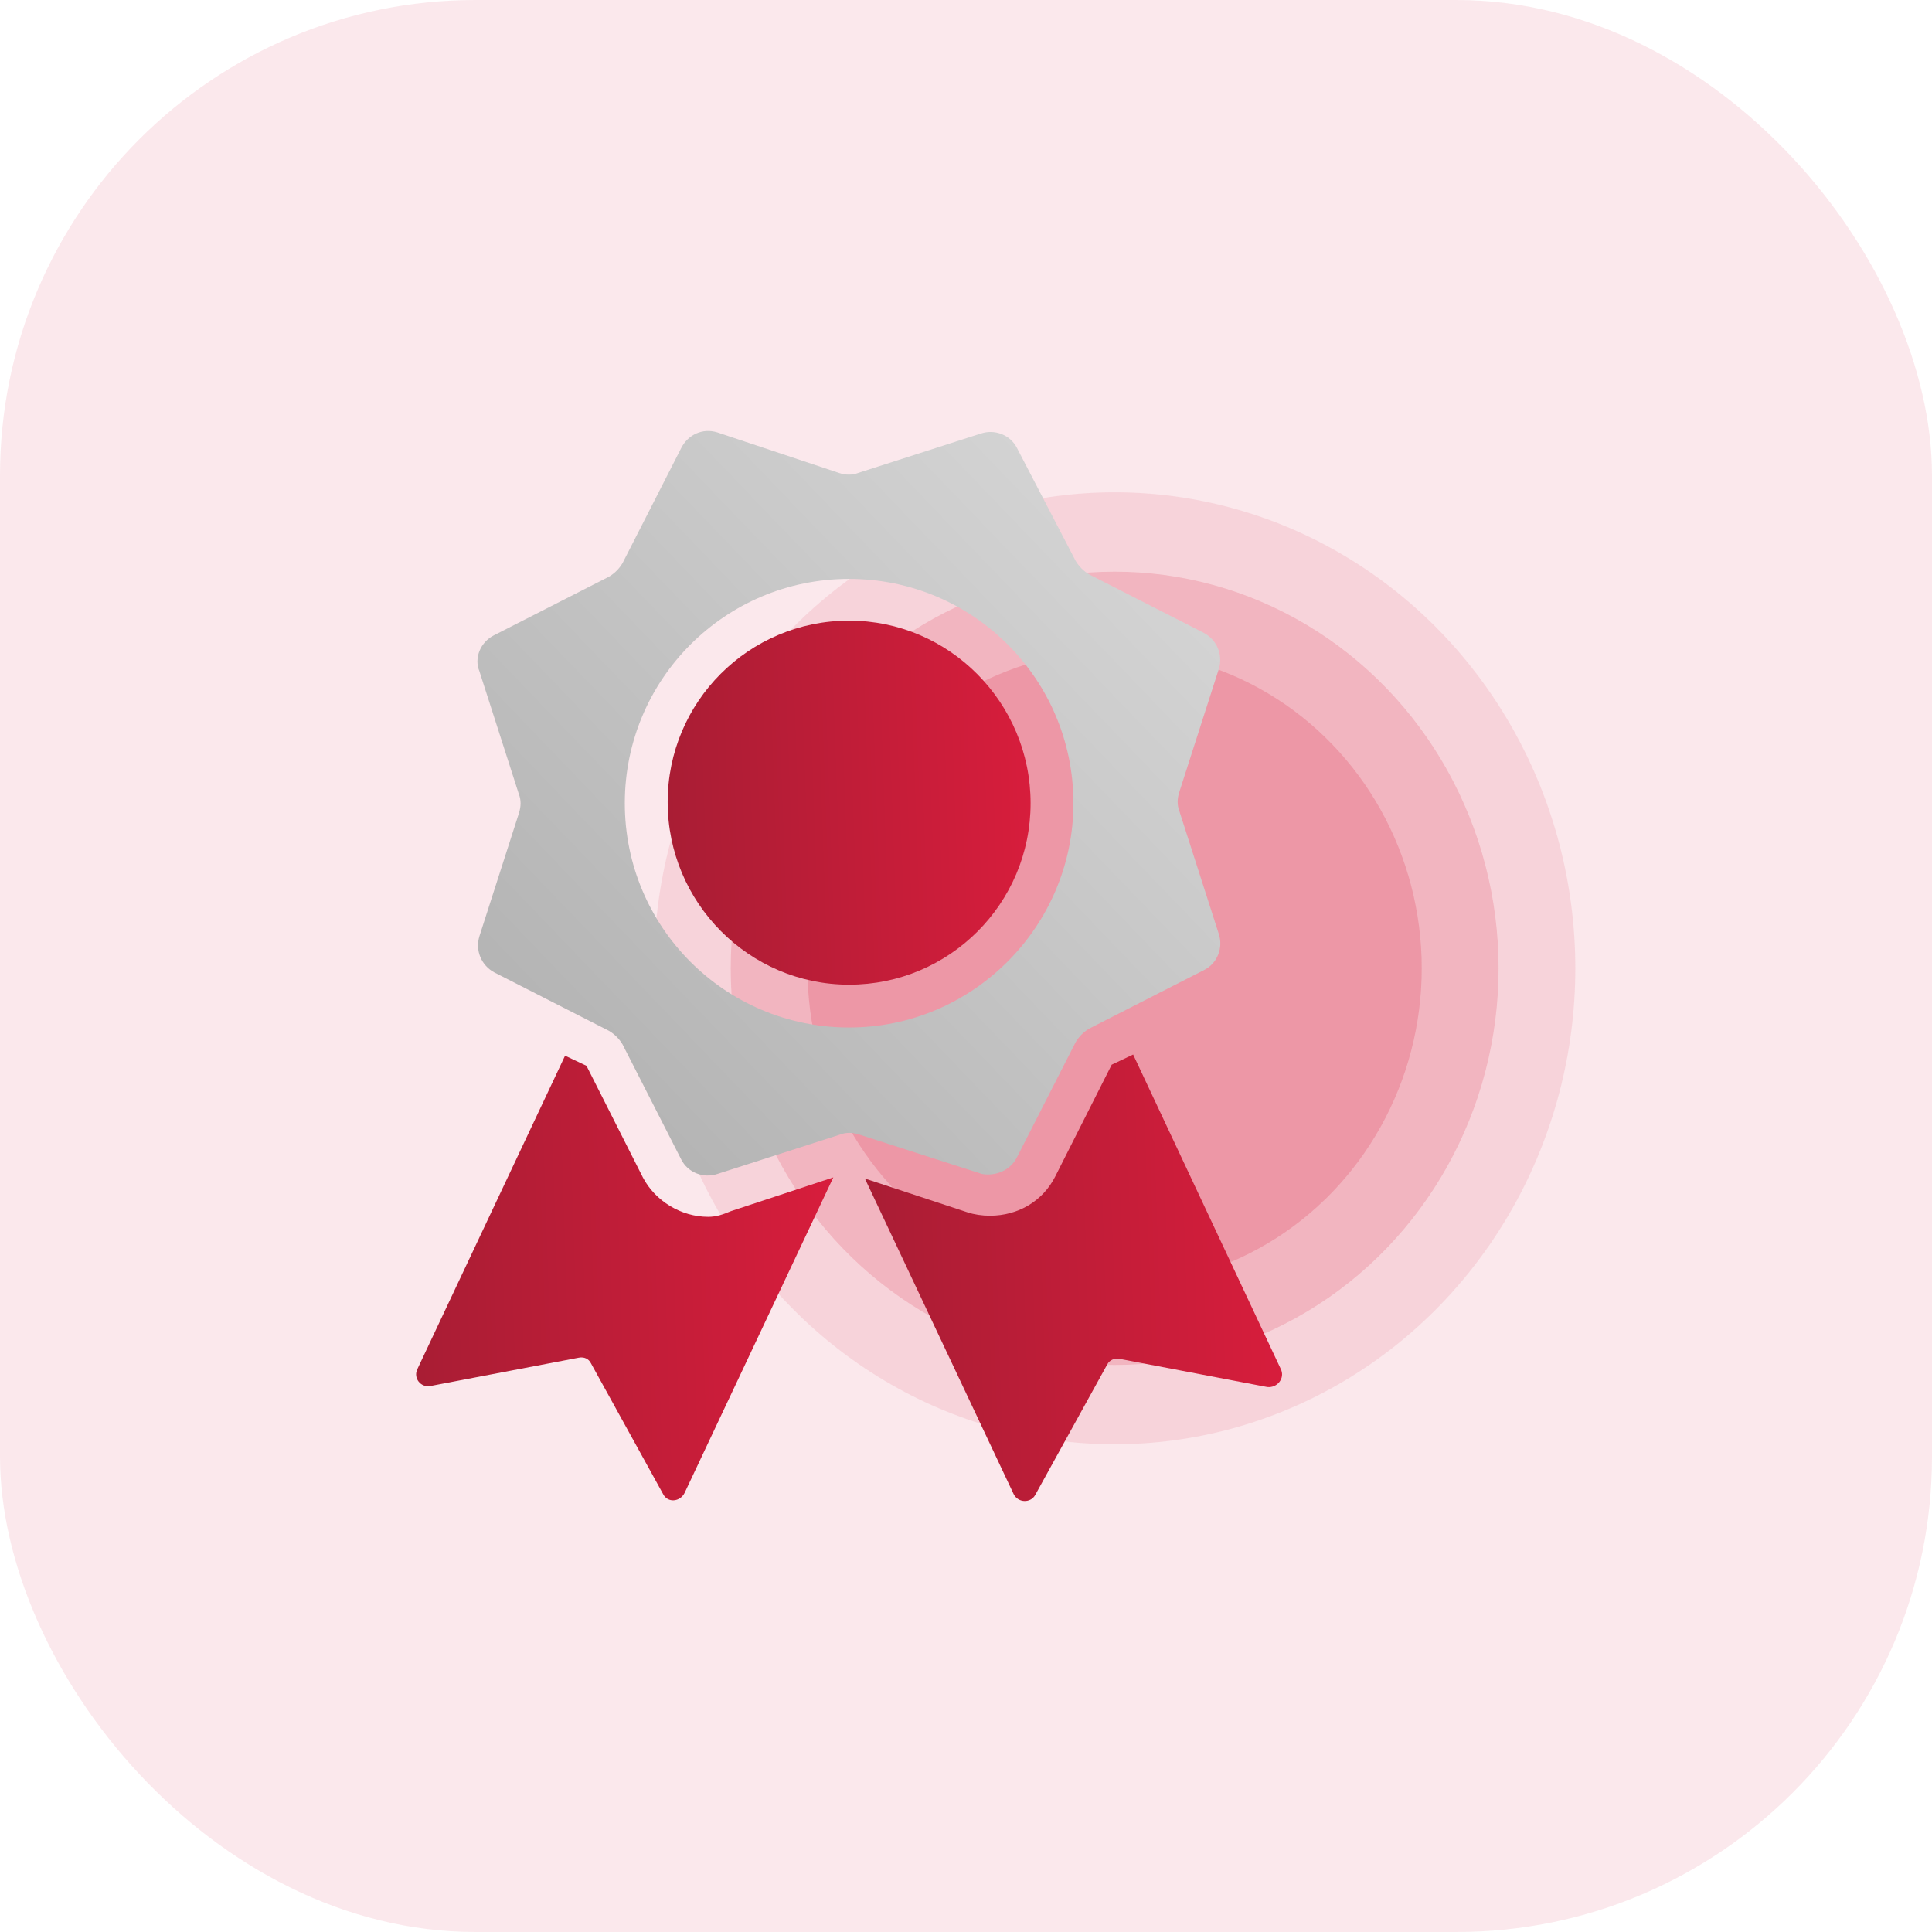 <svg width="65" height="65" viewBox="0 0 65 65" fill="none" xmlns="http://www.w3.org/2000/svg">
<rect width="65" height="65" rx="16" fill="#D81D3C" fill-opacity="0.1"/>
<g opacity="0.4">
<ellipse opacity="0.25" cx="37.5" cy="32.577" rx="15.5" ry="16.014" fill="#D81D3C"/>
<ellipse opacity="0.5" cx="37.501" cy="32.578" rx="12.917" ry="13.345" fill="#D81D3C"/>
<ellipse cx="37.499" cy="32.577" rx="10.333" ry="10.676" fill="#D81D3C"/>
</g>
<g clip-path="url(#clip0_3983_72401)">
<path d="M23.827 40.939C22.917 40.939 22.045 40.408 21.628 39.612L19.732 35.858L19.011 35.517L14.044 46.058C13.892 46.362 14.157 46.703 14.499 46.627L19.466 45.679C19.656 45.641 19.808 45.717 19.883 45.869L22.31 50.267C22.462 50.571 22.879 50.533 23.031 50.23L28.036 39.612L24.585 40.75C24.32 40.863 24.093 40.939 23.827 40.939Z" fill="url(#paint0_linear_3983_72401)"/>
<path d="M43.09 46.058L38.123 35.478L37.402 35.82L35.506 39.574C35.089 40.408 34.255 40.901 33.307 40.901C33.041 40.901 32.776 40.863 32.548 40.787L29.098 39.65L34.103 50.267C34.255 50.571 34.672 50.571 34.824 50.305L37.251 45.907C37.326 45.755 37.516 45.679 37.668 45.717L42.635 46.665C42.976 46.703 43.242 46.362 43.09 46.058Z" fill="url(#paint1_linear_3983_72401)"/>
<path d="M28.568 20.88C25.193 20.88 22.463 23.61 22.463 26.985C22.463 30.36 25.193 33.128 28.568 33.128C31.943 33.128 34.673 30.398 34.673 27.023C34.673 23.648 31.943 20.88 28.568 20.88Z" fill="url(#paint2_linear_3983_72401)"/>
<path d="M34.218 38.929L36.189 35.062C36.303 34.872 36.455 34.72 36.644 34.607L40.512 32.635C40.967 32.407 41.157 31.876 41.005 31.421L39.678 27.288C39.602 27.098 39.602 26.871 39.678 26.643L41.005 22.51C41.157 22.017 40.929 21.524 40.512 21.297L36.644 19.325C36.455 19.211 36.303 19.059 36.189 18.87L34.218 15.078C33.99 14.623 33.459 14.433 33.004 14.585L28.871 15.912C28.681 15.988 28.454 15.988 28.226 15.912L24.131 14.547C23.638 14.395 23.145 14.623 22.917 15.078L20.945 18.945C20.832 19.135 20.68 19.287 20.49 19.401L16.622 21.372C16.168 21.6 15.94 22.131 16.13 22.586L17.457 26.719C17.533 26.909 17.533 27.136 17.457 27.364L16.13 31.497C15.978 31.99 16.205 32.483 16.622 32.711L20.49 34.682C20.68 34.796 20.832 34.948 20.945 35.138L22.917 39.005C23.145 39.46 23.676 39.65 24.131 39.498L28.264 38.171C28.454 38.095 28.681 38.095 28.909 38.171L33.042 39.498C33.497 39.574 33.99 39.385 34.218 38.929ZM28.567 34.569C24.396 34.569 21.021 31.194 21.021 27.023C21.021 22.851 24.396 19.476 28.567 19.476C32.739 19.476 36.114 22.851 36.114 27.023C36.114 31.156 32.739 34.569 28.567 34.569Z" fill="url(#paint3_linear_3983_72401)"/>
</g>
<defs>
<linearGradient id="paint0_linear_3983_72401" x1="28.036" y1="35.517" x2="13.512" y2="36.006" gradientUnits="userSpaceOnUse">
<stop stop-color="#D81D3C"/>
<stop offset="1" stop-color="#A81D34"/>
</linearGradient>
<linearGradient id="paint1_linear_3983_72401" x1="43.134" y1="35.478" x2="28.61" y2="35.966" gradientUnits="userSpaceOnUse">
<stop stop-color="#D81D3C"/>
<stop offset="1" stop-color="#A81D34"/>
</linearGradient>
<linearGradient id="paint2_linear_3983_72401" x1="34.673" y1="20.88" x2="22.04" y2="21.332" gradientUnits="userSpaceOnUse">
<stop stop-color="#D81D3C"/>
<stop offset="1" stop-color="#A81D34"/>
</linearGradient>
<linearGradient id="paint3_linear_3983_72401" x1="42.856" y1="4.054" x2="-4.383" y2="49.44" gradientUnits="userSpaceOnUse">
<stop offset="0.207" stop-color="#D3D3D3"/>
<stop offset="0.865" stop-color="#9F9F9F"/>
</linearGradient>
<clipPath id="clip0_3983_72401">
<rect width="36" height="36" fill="white" transform="translate(12 14.5)"/>
</clipPath>
</defs>
</svg>
